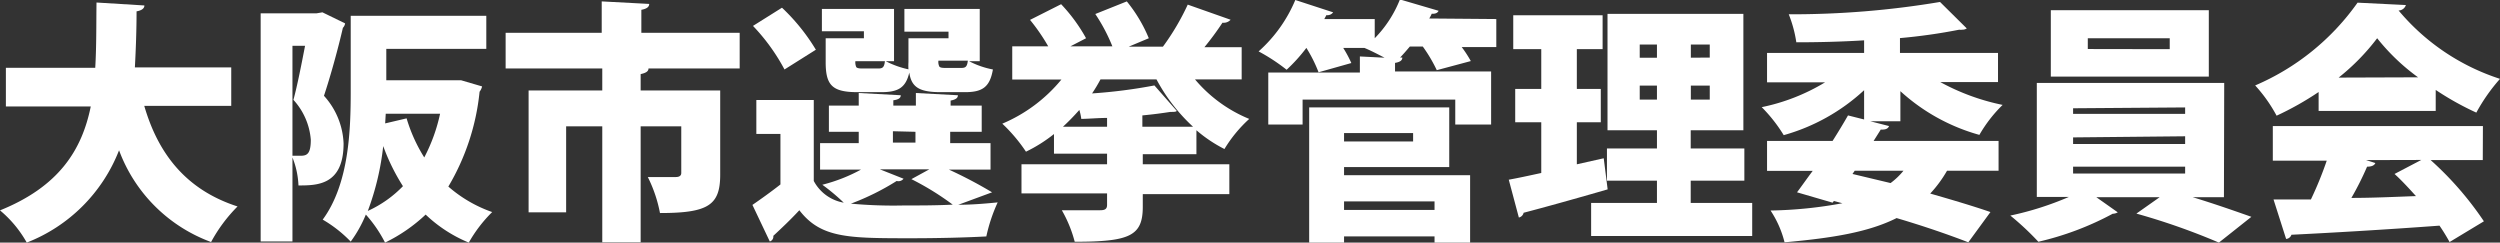 <svg xmlns="http://www.w3.org/2000/svg" width="178.49" height="17.32" viewBox="0 0 178.49 17.32">
  <rect x="0" y="0" width="178.49" height="17.32" fill="#333333" stroke="none"/>
  <defs>
    <style>
      .a {
        fill: #fff;
      }
    </style>
  </defs>
  <g>
    <path class="a" d="M17.09,7.83H10.88c1,3.44,3,6,6.66,7.18a11,11,0,0,0-1.89,2.54A11.08,11.08,0,0,1,9.08,11a11.59,11.59,0,0,1-6.59,6.59,8.22,8.22,0,0,0-1.91-2.3c4.21-1.7,5.85-4.31,6.48-7.42H1V5.11H7.38c.09-1.5.07-3.06.09-4.66l3.42.21c0,.22-.21.36-.56.42,0,1.33-.05,2.7-.12,4h6.88Z" transform="translate(-0.58 -0.27)"/>
    <path class="a" d="M23.6,1.15l1.62.79a.61.61,0,0,1-.16.32c-.34,1.48-.88,3.44-1.35,4.85a5.36,5.36,0,0,1,1.4,3.4c0,3-1.91,3-3.22,3a6.07,6.07,0,0,0-.43-2v6H19.19V1.22h4ZM21.46,3.54v7.85c.21,0,.43,0,.59,0,.47,0,.72-.16.72-1.15A4.77,4.77,0,0,0,21.53,7.4c.29-1.07.59-2.62.83-3.86ZM33.5,6,35,6.44a1,1,0,0,1-.18.38,16.48,16.48,0,0,1-2.23,6.77,9.51,9.51,0,0,0,3.13,1.82,9.94,9.94,0,0,0-1.67,2.18,9.92,9.92,0,0,1-3.08-2,11.58,11.58,0,0,1-2.9,2,9.24,9.24,0,0,0-1.37-2,9.05,9.05,0,0,1-1.08,1.93,9.13,9.13,0,0,0-2-1.57c1.89-2.57,2-6.43,2-9.18V1.4H35.3V3.76H28.16V6h4.91Zm-4.14,7.58a14.57,14.57,0,0,1-1.42-2.88,19,19,0,0,1-1.1,4.63A8.2,8.2,0,0,0,29.36,13.55Zm-1.28-4.5,1.53-.36a11.22,11.22,0,0,0,1.26,2.79A12.21,12.21,0,0,0,32,8.39H28.12Z" transform="translate(-0.58 -0.27)"/>
    <path class="a" d="M53.39,2.61V5.16H46.55v0h.33c0,.2-.18.32-.56.4V6.73H52v6c0,2.18-.83,2.75-4.3,2.75a9.75,9.75,0,0,0-.87-2.57c.72,0,1.79,0,2,0s.39-.07.39-.29V9.29H46.32v8.28H43.58V9.29H41v6.14H38.32V6.73h5.26V5.16h-6.9V2.61h6.86V.37l3.39.18c0,.22-.18.35-.56.42V2.61Z" transform="translate(-0.58 -0.27)"/>
    <path class="a" d="M68.33,12.38A31.65,31.65,0,0,1,71.41,14L69,14.89c1,0,2-.09,2.81-.17A11.72,11.72,0,0,0,71,17.15c-1.44.08-3.46.13-5.35.13-4.5,0-6.46,0-8-2-.63.68-1.3,1.31-1.86,1.83a.36.36,0,0,1-.25.4l-1.24-2.61c.61-.42,1.31-.92,2-1.46V9.83H54.58V7.41h4.1v5.78a3,3,0,0,0,2.14,1.55,14.42,14.42,0,0,0-1.53-1.28,11.76,11.76,0,0,0,2.76-1.08H59.13V10.49h2.76V9.68H59.76V7.81h2.13v-.9l3,.16c0,.2-.16.31-.53.36v.38h1.61v-.9l3,.16c0,.2-.16.31-.52.38v.36h2.22V9.68H68.42v.81H71.3v1.89ZM56.41.82a14.13,14.13,0,0,1,2.42,3L56.59,5.23a14,14,0,0,0-2.25-3.11ZM62.26,3v-.5h-3V.91h5.15V4.64h-.59a6.46,6.46,0,0,0,1.62.58,4.1,4.1,0,0,1,0-.51V3h2.86V2.53H65.15V.91h5.38V4.64h-.76a6.1,6.1,0,0,0,1.7.59c-.22,1.27-.76,1.62-2,1.62H67.74c-1.5,0-2.09-.34-2.24-1.4-.25,1.08-.79,1.4-2,1.4H61.81c-1.8,0-2.28-.48-2.28-2.14V3Zm1.14,9.36,1.69.67a.46.46,0,0,1-.49.16,17.78,17.78,0,0,1-3.27,1.62,33.09,33.09,0,0,0,3.76.13c1.12,0,2.34,0,3.51-.06a19.59,19.59,0,0,0-2.95-1.82l1.28-.7ZM61.65,4.64a.83.83,0,0,0,.07.43c.08.07.2.09.44.09h1.13c.31,0,.42-.09.47-.52Zm2.68,5v.81h1.61V9.68Zm4.88-4.52c.31,0,.42-.09.47-.52h-2.1a.73.73,0,0,0,.07.43c.07.07.2.09.43.09Z" transform="translate(-0.58 -0.27)"/>
    <path class="a" d="M86,11.28H82.17V12h6.18v2.13H82.17v.9c0,2.08-.92,2.5-4.86,2.5a9.11,9.11,0,0,0-.92-2.25c1,0,2.4,0,2.74,0s.49-.09.49-.38v-.82H73.51V12h6.11v-.76H75.83V9.84a10.53,10.53,0,0,1-2,1.26,11.48,11.48,0,0,0-1.69-2,11,11,0,0,0,4.22-3.15H72.85V3.58h2.57a13.81,13.81,0,0,0-1.3-1.89L76.34.57A11.83,11.83,0,0,1,78.12,3L77,3.58h3a12.56,12.56,0,0,0-1.22-2.31l2.25-.9A10.44,10.44,0,0,1,82.6,3l-1.43.6h2.44a17.3,17.3,0,0,0,1.77-3l3.06,1.08a.66.66,0,0,1-.58.21,20.41,20.41,0,0,1-1.29,1.75h2.66V5.94H85.9a10,10,0,0,0,3.87,2.82A9.62,9.62,0,0,0,88,10.91a9.93,9.93,0,0,1-2-1.34ZM79.62,8.69c-.63,0-1.25.06-1.84.07a3.74,3.74,0,0,0-.14-.64,16.62,16.62,0,0,1-1.17,1.2h3.15Zm6.14.63a12.69,12.69,0,0,1-2.61-3.38h-4a11,11,0,0,1-.6,1A36.7,36.7,0,0,0,83,6.37L84.6,8.19c-.07.07-.19.07-.46.07-.58.09-1.25.18-2,.25v.81Z" transform="translate(-0.58 -0.27)"/>
    <path class="a" d="M107.41,1.63v2h-2.47a8.4,8.4,0,0,1,.65,1l-2.43.65a10.68,10.68,0,0,0-1-1.69h-.92c-.23.27-.46.54-.7.79h.16c0,.2-.16.32-.52.38v.61h6.86V9.16h-2.56V7.38H93.58V9.16H91.13V5.45h6.54V4.3l1.76.09c-.48-.25-1-.52-1.44-.7l0,0H96.48a8.45,8.45,0,0,1,.58,1.08l-2.34.66a10,10,0,0,0-.87-1.74h0a11.94,11.94,0,0,1-1.41,1.56,13.38,13.38,0,0,0-2-1.31A10.16,10.16,0,0,0,93.06.27l2.7.88a.5.5,0,0,1-.48.2l-.15.28h3.6V3a8.31,8.31,0,0,0,1.8-2.77l2.76.81c-.07.16-.25.23-.49.21a2.21,2.21,0,0,1-.18.34ZM96.54,12.2v.58h9v4.81H103v-.44H96.54v.44H94.05V7.94h10V12.2Zm4.93-2.43H96.54v.6h4.93ZM103,14.65H96.54v.61H103Z" transform="translate(-0.58 -0.27)"/>
    <path class="a" d="M115.08,11.57l.28,2.22c-2.17.63-4.5,1.28-6,1.67a.44.44,0,0,1-.34.34l-.72-2.7c.66-.12,1.45-.29,2.32-.48V9h-1.86V6.62h1.86V3.78h-2V1.36H115V3.78h-1.84V6.62h1.71V9h-1.71v3Zm6.21,3.19h4.39v2.36h-11.5V14.76h4.7V13.17h-3.57v-2.3h3.57V9.57h-3.53V1.26h9.7V9.57h-3.76v1.3h3.83v2.3h-3.83ZM117.65,3.45v.94h1.23V3.45Zm0,3.93h1.23v-1h-1.23Zm5-3V3.45h-1.35v.94Zm0,3v-1h-1.35v1Z" transform="translate(-0.58 -0.27)"/>
    <path class="a" d="M139.11,6.13a15.84,15.84,0,0,0,4.45,1.63A9.83,9.83,0,0,0,141.9,9.9a13.86,13.86,0,0,1-5.64-3.12V8.93h-2.14l1.33.34c-.07.18-.23.27-.59.25l-.51.81h8.92v2.13h-3.68a8.81,8.81,0,0,1-1.2,1.63c1.64.47,3.15.92,4.3,1.32l-1.58,2.16c-1.34-.52-3.12-1.14-5.12-1.73-2,1-4.53,1.42-8,1.73a7.31,7.31,0,0,0-1-2.27,30.47,30.47,0,0,0,5.13-.52l-.61-.16-.09.12L128.88,14c.34-.45.72-1,1.12-1.53h-3.26V10.33h4.68c.4-.63.77-1.24,1.1-1.82l1.15.29V6.71a14,14,0,0,1-5.74,3.21,10.85,10.85,0,0,0-1.57-2,14.23,14.23,0,0,0,4.52-1.77h-4.14V4.05h6.93v-.9c-1.62.1-3.28.14-4.84.14a8.9,8.9,0,0,0-.54-2,63.66,63.66,0,0,0,10.8-.88L141,2.3a.58.58,0,0,1-.32.09.86.86,0,0,1-.22,0,40.18,40.18,0,0,1-4.23.6V4.05h7V6.13Zm-3.55,7.21a5.11,5.11,0,0,0,.92-.88H133l-.16.23Z" transform="translate(-0.58 -0.27)"/>
    <path class="a" d="M159.36,14.35h-2.23c1.49.45,3.06,1,4.19,1.4L159,17.59a47.53,47.53,0,0,0-5.89-2.07l1.66-1.17h-4.52l1.53,1.08a.74.74,0,0,1-.36.1,21.19,21.19,0,0,1-5.31,2,20,20,0,0,0-2-1.87,22,22,0,0,0,4.18-1.33H146V6.19h13.38ZM158.28,1V5.74H147V1Zm-9.69,7V8.4h8V7.94Zm0,2.08v.47h8V10Zm0,2.09v.49h8v-.49Zm6.9-8.39V3h-5.85v.77Z" transform="translate(-0.58 -0.27)"/>
    <path class="a" d="M166.12,8.19V6.84a21.53,21.53,0,0,1-3,1.69,10.65,10.65,0,0,0-1.53-2.16A17.25,17.25,0,0,0,168.9.46l3.45.17a.56.56,0,0,1-.52.39,15.77,15.77,0,0,0,7.24,4.88,12.91,12.91,0,0,0-1.69,2.41,20.52,20.52,0,0,1-2.9-1.62v1.5Zm11.72,3.51h-3.72a23.22,23.22,0,0,1,3.8,4.37l-2.45,1.48a13.46,13.46,0,0,0-.72-1.17c-3.91.29-7.89.52-10.57.65a.44.44,0,0,1-.38.3l-.9-2.82c.76,0,1.68,0,2.67,0a25.91,25.91,0,0,0,1.13-2.77h-3.85V9.27h15Zm-4.62-5.91A14.87,14.87,0,0,1,170.3,3a15.68,15.68,0,0,1-2.75,2.81Zm-3.71,5.91.66.21c-.07.18-.28.26-.59.26a21.13,21.13,0,0,1-1.12,2.23c1.48,0,3-.07,4.61-.13-.5-.55-1-1.1-1.53-1.58l1.91-1Z" transform="translate(-0.58 -0.27)"/>
  </g>
</svg>
